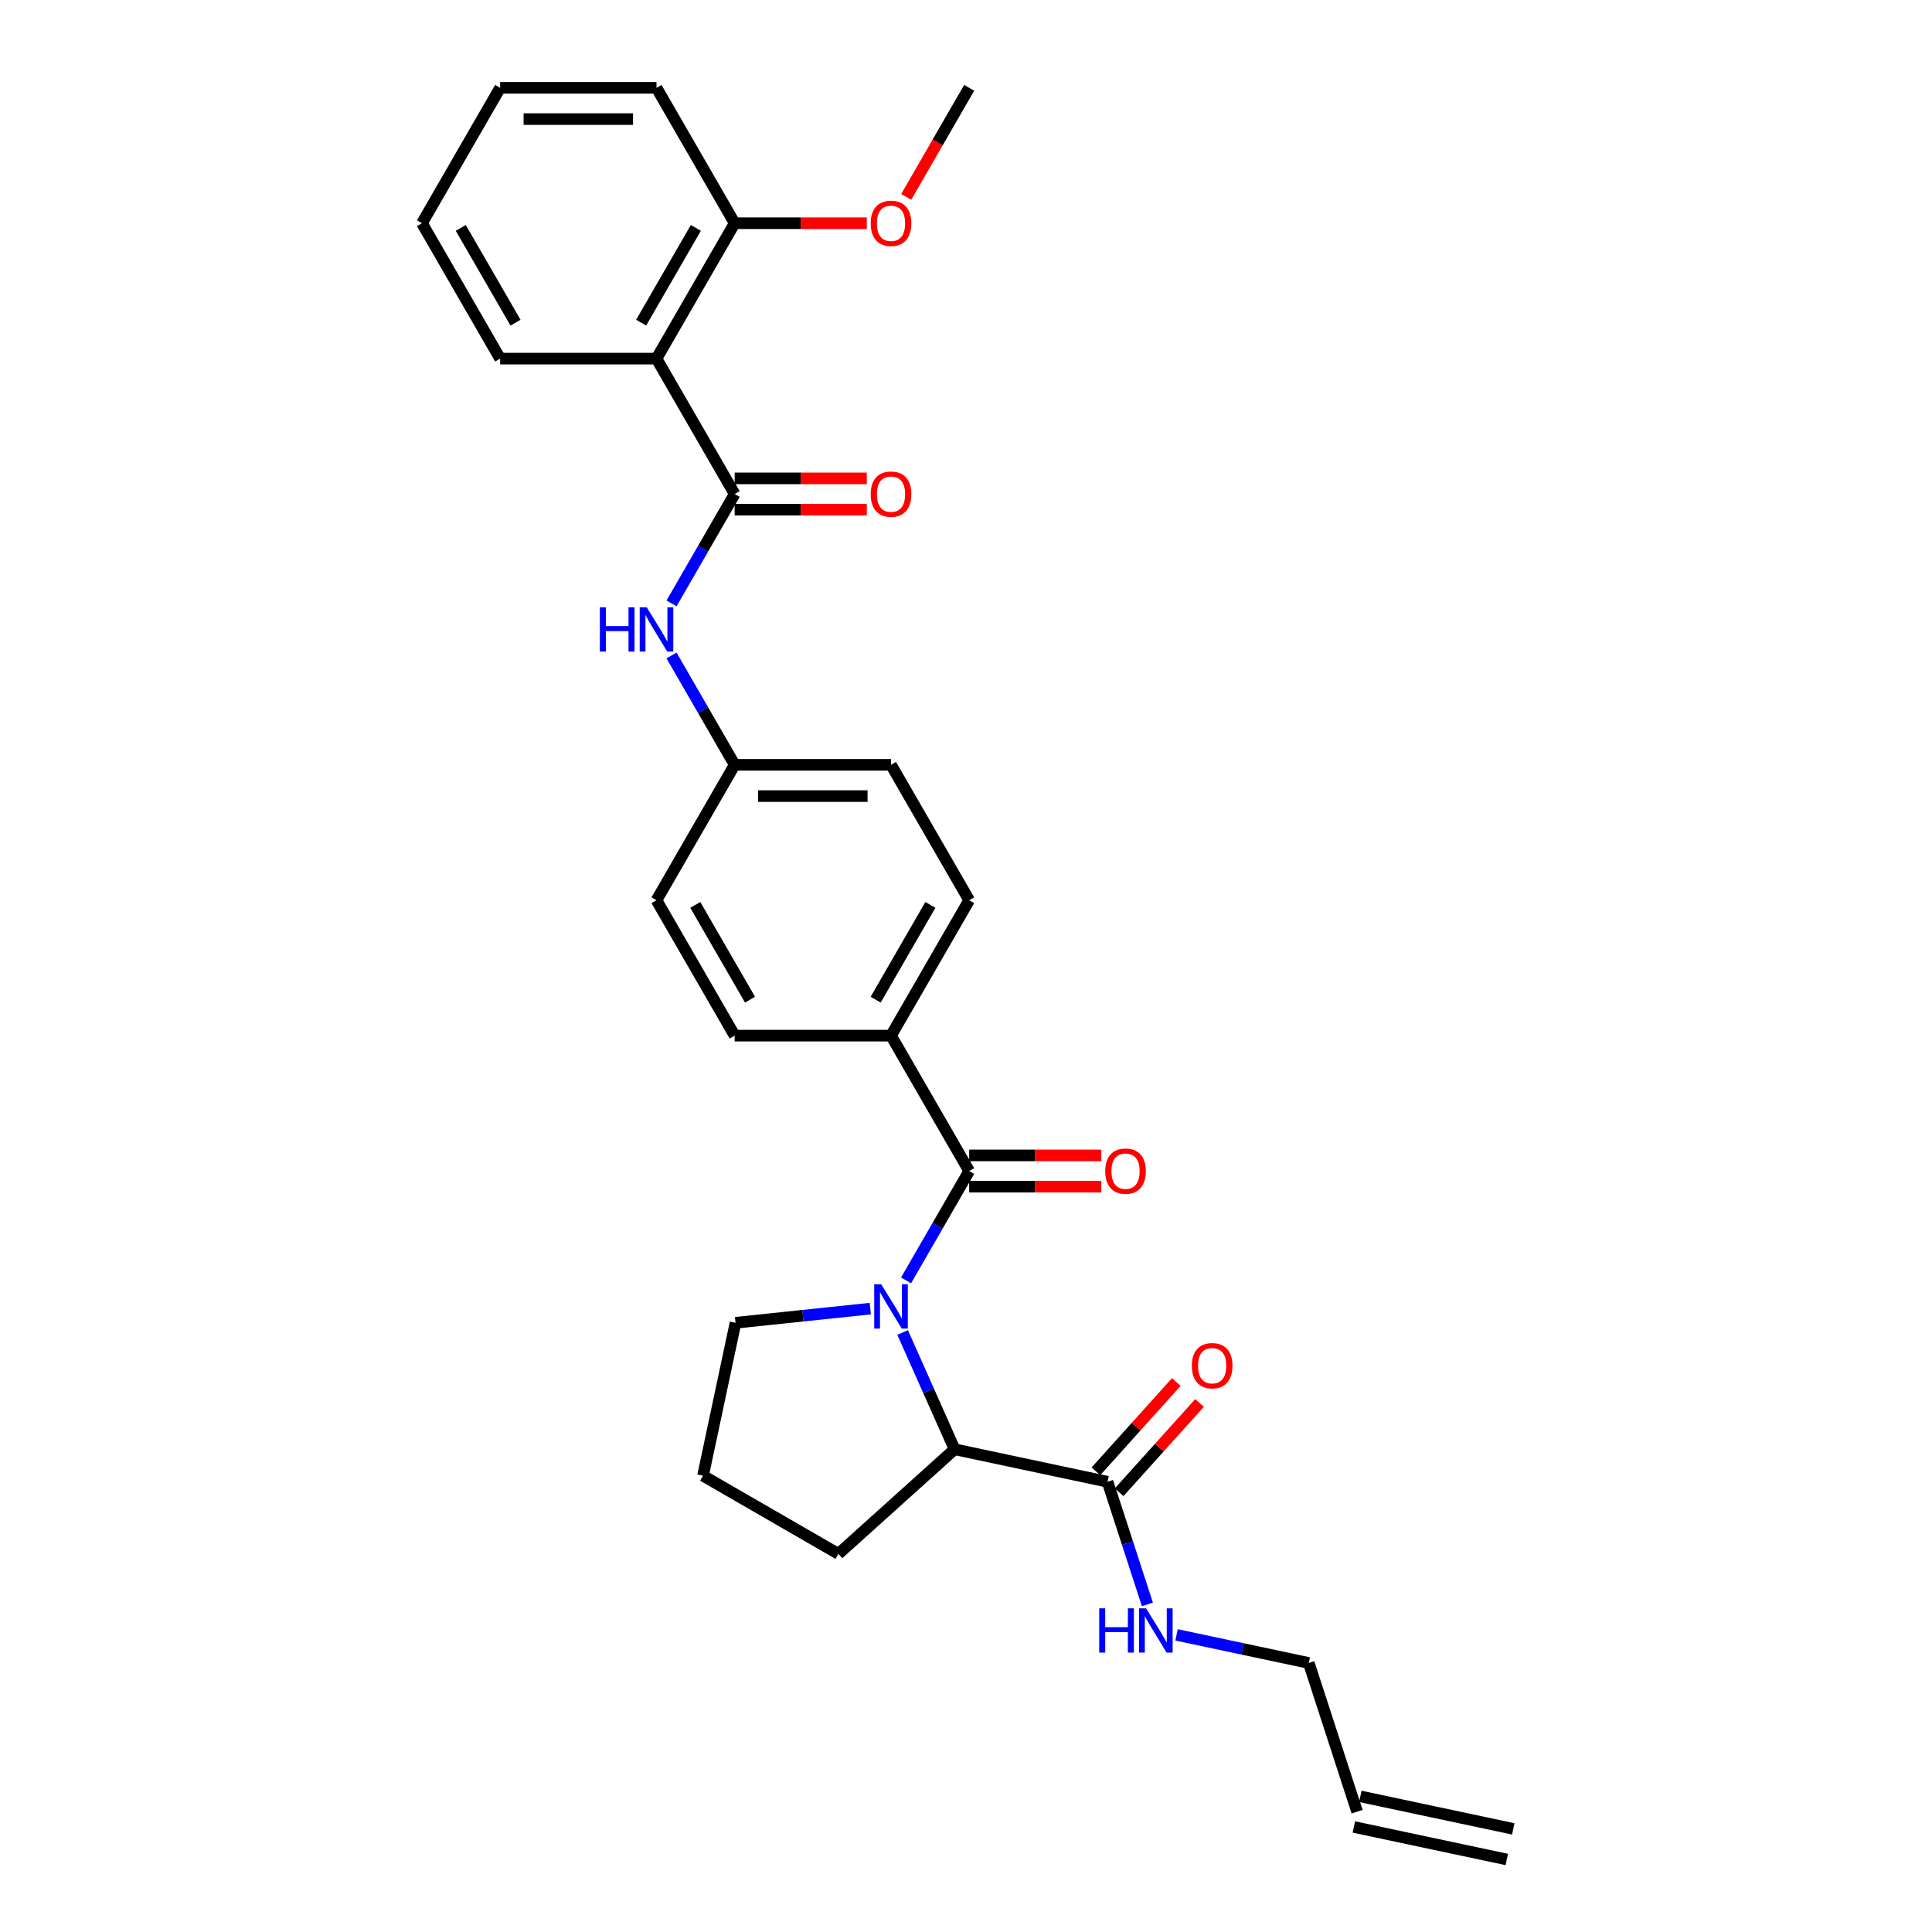 <?xml version='1.0' encoding='iso-8859-1'?>
<svg version='1.1' baseProfile='full'
              xmlns='http://www.w3.org/2000/svg'
                      xmlns:rdkit='http://www.rdkit.org/xml'
                      xmlns:xlink='http://www.w3.org/1999/xlink'
                  xml:space='preserve'
width='1000px' height='1000px' viewBox='0 0 1000 1000'>
<!-- END OF HEADER -->
<rect style='opacity:1.0;fill:#FFFFFF;stroke:none' width='1000' height='1000' x='0' y='0'> </rect>
<path class='bond-0' d='M 468.971,662.727 L 485.311,634.426' style='fill:none;fill-rule:evenodd;stroke:#0000FF;stroke-width:6px;stroke-linecap:butt;stroke-linejoin:miter;stroke-opacity:1' />
<path class='bond-0' d='M 485.311,634.426 L 501.65,606.126' style='fill:none;fill-rule:evenodd;stroke:#000000;stroke-width:6px;stroke-linecap:butt;stroke-linejoin:miter;stroke-opacity:1' />
<path class='bond-3' d='M 467.19,689.692 L 480.647,719.915' style='fill:none;fill-rule:evenodd;stroke:#0000FF;stroke-width:6px;stroke-linecap:butt;stroke-linejoin:miter;stroke-opacity:1' />
<path class='bond-3' d='M 480.647,719.915 L 494.103,750.139' style='fill:none;fill-rule:evenodd;stroke:#000000;stroke-width:6px;stroke-linecap:butt;stroke-linejoin:miter;stroke-opacity:1' />
<path class='bond-16' d='M 450.473,677.336 L 415.589,681.002' style='fill:none;fill-rule:evenodd;stroke:#0000FF;stroke-width:6px;stroke-linecap:butt;stroke-linejoin:miter;stroke-opacity:1' />
<path class='bond-16' d='M 415.589,681.002 L 380.705,684.669' style='fill:none;fill-rule:evenodd;stroke:#000000;stroke-width:6px;stroke-linecap:butt;stroke-linejoin:miter;stroke-opacity:1' />
<path class='bond-6' d='M 501.65,606.126 L 461.187,536.042' style='fill:none;fill-rule:evenodd;stroke:#000000;stroke-width:6px;stroke-linecap:butt;stroke-linejoin:miter;stroke-opacity:1' />
<path class='bond-7' d='M 501.65,614.218 L 535.842,614.218' style='fill:none;fill-rule:evenodd;stroke:#000000;stroke-width:6px;stroke-linecap:butt;stroke-linejoin:miter;stroke-opacity:1' />
<path class='bond-7' d='M 535.842,614.218 L 570.033,614.218' style='fill:none;fill-rule:evenodd;stroke:#FF0000;stroke-width:6px;stroke-linecap:butt;stroke-linejoin:miter;stroke-opacity:1' />
<path class='bond-7' d='M 501.65,598.033 L 535.842,598.033' style='fill:none;fill-rule:evenodd;stroke:#000000;stroke-width:6px;stroke-linecap:butt;stroke-linejoin:miter;stroke-opacity:1' />
<path class='bond-7' d='M 535.842,598.033 L 570.033,598.033' style='fill:none;fill-rule:evenodd;stroke:#FF0000;stroke-width:6px;stroke-linecap:butt;stroke-linejoin:miter;stroke-opacity:1' />
<path class='bond-1' d='M 380.262,255.706 L 363.922,284.007' style='fill:none;fill-rule:evenodd;stroke:#000000;stroke-width:6px;stroke-linecap:butt;stroke-linejoin:miter;stroke-opacity:1' />
<path class='bond-1' d='M 363.922,284.007 L 347.583,312.308' style='fill:none;fill-rule:evenodd;stroke:#0000FF;stroke-width:6px;stroke-linecap:butt;stroke-linejoin:miter;stroke-opacity:1' />
<path class='bond-2' d='M 380.262,255.706 L 339.799,185.622' style='fill:none;fill-rule:evenodd;stroke:#000000;stroke-width:6px;stroke-linecap:butt;stroke-linejoin:miter;stroke-opacity:1' />
<path class='bond-8' d='M 380.262,263.799 L 414.453,263.799' style='fill:none;fill-rule:evenodd;stroke:#000000;stroke-width:6px;stroke-linecap:butt;stroke-linejoin:miter;stroke-opacity:1' />
<path class='bond-8' d='M 414.453,263.799 L 448.644,263.799' style='fill:none;fill-rule:evenodd;stroke:#FF0000;stroke-width:6px;stroke-linecap:butt;stroke-linejoin:miter;stroke-opacity:1' />
<path class='bond-8' d='M 380.262,247.614 L 414.453,247.614' style='fill:none;fill-rule:evenodd;stroke:#000000;stroke-width:6px;stroke-linecap:butt;stroke-linejoin:miter;stroke-opacity:1' />
<path class='bond-8' d='M 414.453,247.614 L 448.644,247.614' style='fill:none;fill-rule:evenodd;stroke:#FF0000;stroke-width:6px;stroke-linecap:butt;stroke-linejoin:miter;stroke-opacity:1' />
<path class='bond-9' d='M 339.799,185.622 L 380.262,115.538' style='fill:none;fill-rule:evenodd;stroke:#000000;stroke-width:6px;stroke-linecap:butt;stroke-linejoin:miter;stroke-opacity:1' />
<path class='bond-9' d='M 331.851,167.017 L 360.175,117.958' style='fill:none;fill-rule:evenodd;stroke:#000000;stroke-width:6px;stroke-linecap:butt;stroke-linejoin:miter;stroke-opacity:1' />
<path class='bond-20' d='M 339.799,185.622 L 258.873,185.622' style='fill:none;fill-rule:evenodd;stroke:#000000;stroke-width:6px;stroke-linecap:butt;stroke-linejoin:miter;stroke-opacity:1' />
<path class='bond-4' d='M 494.103,750.139 L 573.26,766.964' style='fill:none;fill-rule:evenodd;stroke:#000000;stroke-width:6px;stroke-linecap:butt;stroke-linejoin:miter;stroke-opacity:1' />
<path class='bond-22' d='M 494.103,750.139 L 433.963,804.289' style='fill:none;fill-rule:evenodd;stroke:#000000;stroke-width:6px;stroke-linecap:butt;stroke-linejoin:miter;stroke-opacity:1' />
<path class='bond-10' d='M 579.274,772.379 L 600.078,749.275' style='fill:none;fill-rule:evenodd;stroke:#000000;stroke-width:6px;stroke-linecap:butt;stroke-linejoin:miter;stroke-opacity:1' />
<path class='bond-10' d='M 600.078,749.275 L 620.881,726.171' style='fill:none;fill-rule:evenodd;stroke:#FF0000;stroke-width:6px;stroke-linecap:butt;stroke-linejoin:miter;stroke-opacity:1' />
<path class='bond-10' d='M 567.246,761.549 L 588.05,738.445' style='fill:none;fill-rule:evenodd;stroke:#000000;stroke-width:6px;stroke-linecap:butt;stroke-linejoin:miter;stroke-opacity:1' />
<path class='bond-10' d='M 588.05,738.445 L 608.853,715.341' style='fill:none;fill-rule:evenodd;stroke:#FF0000;stroke-width:6px;stroke-linecap:butt;stroke-linejoin:miter;stroke-opacity:1' />
<path class='bond-11' d='M 573.26,766.964 L 583.574,798.706' style='fill:none;fill-rule:evenodd;stroke:#000000;stroke-width:6px;stroke-linecap:butt;stroke-linejoin:miter;stroke-opacity:1' />
<path class='bond-11' d='M 583.574,798.706 L 593.887,830.447' style='fill:none;fill-rule:evenodd;stroke:#0000FF;stroke-width:6px;stroke-linecap:butt;stroke-linejoin:miter;stroke-opacity:1' />
<path class='bond-5' d='M 347.583,339.272 L 363.922,367.573' style='fill:none;fill-rule:evenodd;stroke:#0000FF;stroke-width:6px;stroke-linecap:butt;stroke-linejoin:miter;stroke-opacity:1' />
<path class='bond-5' d='M 363.922,367.573 L 380.262,395.874' style='fill:none;fill-rule:evenodd;stroke:#000000;stroke-width:6px;stroke-linecap:butt;stroke-linejoin:miter;stroke-opacity:1' />
<path class='bond-12' d='M 461.187,536.042 L 501.65,465.958' style='fill:none;fill-rule:evenodd;stroke:#000000;stroke-width:6px;stroke-linecap:butt;stroke-linejoin:miter;stroke-opacity:1' />
<path class='bond-12' d='M 453.24,517.437 L 481.564,468.378' style='fill:none;fill-rule:evenodd;stroke:#000000;stroke-width:6px;stroke-linecap:butt;stroke-linejoin:miter;stroke-opacity:1' />
<path class='bond-13' d='M 461.187,536.042 L 380.262,536.042' style='fill:none;fill-rule:evenodd;stroke:#000000;stroke-width:6px;stroke-linecap:butt;stroke-linejoin:miter;stroke-opacity:1' />
<path class='bond-21' d='M 380.262,115.538 L 414.453,115.538' style='fill:none;fill-rule:evenodd;stroke:#000000;stroke-width:6px;stroke-linecap:butt;stroke-linejoin:miter;stroke-opacity:1' />
<path class='bond-21' d='M 414.453,115.538 L 448.644,115.538' style='fill:none;fill-rule:evenodd;stroke:#FF0000;stroke-width:6px;stroke-linecap:butt;stroke-linejoin:miter;stroke-opacity:1' />
<path class='bond-25' d='M 380.262,115.538 L 339.799,45.455' style='fill:none;fill-rule:evenodd;stroke:#000000;stroke-width:6px;stroke-linecap:butt;stroke-linejoin:miter;stroke-opacity:1' />
<path class='bond-23' d='M 608.982,846.207 L 643.204,853.481' style='fill:none;fill-rule:evenodd;stroke:#0000FF;stroke-width:6px;stroke-linecap:butt;stroke-linejoin:miter;stroke-opacity:1' />
<path class='bond-23' d='M 643.204,853.481 L 677.425,860.755' style='fill:none;fill-rule:evenodd;stroke:#000000;stroke-width:6px;stroke-linecap:butt;stroke-linejoin:miter;stroke-opacity:1' />
<path class='bond-19' d='M 501.65,465.958 L 461.187,395.874' style='fill:none;fill-rule:evenodd;stroke:#000000;stroke-width:6px;stroke-linecap:butt;stroke-linejoin:miter;stroke-opacity:1' />
<path class='bond-18' d='M 380.262,536.042 L 339.799,465.958' style='fill:none;fill-rule:evenodd;stroke:#000000;stroke-width:6px;stroke-linecap:butt;stroke-linejoin:miter;stroke-opacity:1' />
<path class='bond-18' d='M 388.209,517.437 L 359.885,468.378' style='fill:none;fill-rule:evenodd;stroke:#000000;stroke-width:6px;stroke-linecap:butt;stroke-linejoin:miter;stroke-opacity:1' />
<path class='bond-14' d='M 380.262,395.874 L 339.799,465.958' style='fill:none;fill-rule:evenodd;stroke:#000000;stroke-width:6px;stroke-linecap:butt;stroke-linejoin:miter;stroke-opacity:1' />
<path class='bond-30' d='M 380.262,395.874 L 461.187,395.874' style='fill:none;fill-rule:evenodd;stroke:#000000;stroke-width:6px;stroke-linecap:butt;stroke-linejoin:miter;stroke-opacity:1' />
<path class='bond-30' d='M 392.4,412.059 L 449.049,412.059' style='fill:none;fill-rule:evenodd;stroke:#000000;stroke-width:6px;stroke-linecap:butt;stroke-linejoin:miter;stroke-opacity:1' />
<path class='bond-15' d='M 702.433,937.72 L 677.425,860.755' style='fill:none;fill-rule:evenodd;stroke:#000000;stroke-width:6px;stroke-linecap:butt;stroke-linejoin:miter;stroke-opacity:1' />
<path class='bond-17' d='M 700.75,945.636 L 779.908,962.461' style='fill:none;fill-rule:evenodd;stroke:#000000;stroke-width:6px;stroke-linecap:butt;stroke-linejoin:miter;stroke-opacity:1' />
<path class='bond-17' d='M 704.115,929.804 L 783.273,946.63' style='fill:none;fill-rule:evenodd;stroke:#000000;stroke-width:6px;stroke-linecap:butt;stroke-linejoin:miter;stroke-opacity:1' />
<path class='bond-24' d='M 380.705,684.669 L 363.879,763.826' style='fill:none;fill-rule:evenodd;stroke:#000000;stroke-width:6px;stroke-linecap:butt;stroke-linejoin:miter;stroke-opacity:1' />
<path class='bond-27' d='M 258.873,185.622 L 218.41,115.538' style='fill:none;fill-rule:evenodd;stroke:#000000;stroke-width:6px;stroke-linecap:butt;stroke-linejoin:miter;stroke-opacity:1' />
<path class='bond-27' d='M 266.82,167.017 L 238.496,117.958' style='fill:none;fill-rule:evenodd;stroke:#000000;stroke-width:6px;stroke-linecap:butt;stroke-linejoin:miter;stroke-opacity:1' />
<path class='bond-26' d='M 469.046,101.927 L 485.348,73.691' style='fill:none;fill-rule:evenodd;stroke:#FF0000;stroke-width:6px;stroke-linecap:butt;stroke-linejoin:miter;stroke-opacity:1' />
<path class='bond-26' d='M 485.348,73.691 L 501.65,45.455' style='fill:none;fill-rule:evenodd;stroke:#000000;stroke-width:6px;stroke-linecap:butt;stroke-linejoin:miter;stroke-opacity:1' />
<path class='bond-29' d='M 433.963,804.289 L 363.879,763.826' style='fill:none;fill-rule:evenodd;stroke:#000000;stroke-width:6px;stroke-linecap:butt;stroke-linejoin:miter;stroke-opacity:1' />
<path class='bond-31' d='M 339.799,45.455 L 258.873,45.455' style='fill:none;fill-rule:evenodd;stroke:#000000;stroke-width:6px;stroke-linecap:butt;stroke-linejoin:miter;stroke-opacity:1' />
<path class='bond-31' d='M 327.66,61.64 L 271.012,61.64' style='fill:none;fill-rule:evenodd;stroke:#000000;stroke-width:6px;stroke-linecap:butt;stroke-linejoin:miter;stroke-opacity:1' />
<path class='bond-28' d='M 218.41,115.538 L 258.873,45.455' style='fill:none;fill-rule:evenodd;stroke:#000000;stroke-width:6px;stroke-linecap:butt;stroke-linejoin:miter;stroke-opacity:1' />
<path  class='atom-0' d='M 456.121 664.75
L 463.631 676.889
Q 464.376 678.087, 465.574 680.256
Q 466.771 682.425, 466.836 682.554
L 466.836 664.75
L 469.879 664.75
L 469.879 687.669
L 466.739 687.669
L 458.679 674.397
Q 457.74 672.843, 456.736 671.063
Q 455.765 669.282, 455.474 668.732
L 455.474 687.669
L 452.496 687.669
L 452.496 664.75
L 456.121 664.75
' fill='#0000FF'/>
<path  class='atom-6' d='M 310.487 314.331
L 313.595 314.331
L 313.595 324.074
L 325.313 324.074
L 325.313 314.331
L 328.42 314.331
L 328.42 337.249
L 325.313 337.249
L 325.313 326.664
L 313.595 326.664
L 313.595 337.249
L 310.487 337.249
L 310.487 314.331
' fill='#0000FF'/>
<path  class='atom-6' d='M 334.733 314.331
L 342.243 326.47
Q 342.987 327.668, 344.185 329.836
Q 345.382 332.005, 345.447 332.135
L 345.447 314.331
L 348.49 314.331
L 348.49 337.249
L 345.35 337.249
L 337.29 323.977
Q 336.351 322.424, 335.348 320.643
Q 334.377 318.863, 334.085 318.313
L 334.085 337.249
L 331.107 337.249
L 331.107 314.331
L 334.733 314.331
' fill='#0000FF'/>
<path  class='atom-8' d='M 572.056 606.19
Q 572.056 600.687, 574.775 597.612
Q 577.494 594.537, 582.576 594.537
Q 587.658 594.537, 590.377 597.612
Q 593.097 600.687, 593.097 606.19
Q 593.097 611.758, 590.345 614.93
Q 587.594 618.07, 582.576 618.07
Q 577.526 618.07, 574.775 614.93
Q 572.056 611.79, 572.056 606.19
M 582.576 615.481
Q 586.072 615.481, 587.95 613.15
Q 589.86 610.787, 589.86 606.19
Q 589.86 601.691, 587.95 599.425
Q 586.072 597.127, 582.576 597.127
Q 579.08 597.127, 577.17 599.393
Q 575.293 601.658, 575.293 606.19
Q 575.293 610.819, 577.17 613.15
Q 579.08 615.481, 582.576 615.481
' fill='#FF0000'/>
<path  class='atom-9' d='M 450.667 255.771
Q 450.667 250.268, 453.386 247.193
Q 456.105 244.118, 461.187 244.118
Q 466.27 244.118, 468.989 247.193
Q 471.708 250.268, 471.708 255.771
Q 471.708 261.339, 468.956 264.511
Q 466.205 267.651, 461.187 267.651
Q 456.138 267.651, 453.386 264.511
Q 450.667 261.371, 450.667 255.771
M 461.187 265.061
Q 464.683 265.061, 466.561 262.731
Q 468.471 260.368, 468.471 255.771
Q 468.471 251.271, 466.561 249.006
Q 464.683 246.707, 461.187 246.707
Q 457.691 246.707, 455.782 248.973
Q 453.904 251.239, 453.904 255.771
Q 453.904 260.4, 455.782 262.731
Q 457.691 265.061, 461.187 265.061
' fill='#FF0000'/>
<path  class='atom-11' d='M 616.89 706.889
Q 616.89 701.387, 619.609 698.311
Q 622.328 695.236, 627.41 695.236
Q 632.493 695.236, 635.212 698.311
Q 637.931 701.387, 637.931 706.889
Q 637.931 712.457, 635.179 715.629
Q 632.428 718.769, 627.41 718.769
Q 622.361 718.769, 619.609 715.629
Q 616.89 712.49, 616.89 706.889
M 627.41 716.18
Q 630.906 716.18, 632.784 713.849
Q 634.694 711.486, 634.694 706.889
Q 634.694 702.39, 632.784 700.124
Q 630.906 697.826, 627.41 697.826
Q 623.914 697.826, 622.005 700.092
Q 620.127 702.358, 620.127 706.889
Q 620.127 711.518, 622.005 713.849
Q 623.914 716.18, 627.41 716.18
' fill='#FF0000'/>
<path  class='atom-12' d='M 568.957 832.47
L 572.064 832.47
L 572.064 842.214
L 583.782 842.214
L 583.782 832.47
L 586.89 832.47
L 586.89 855.389
L 583.782 855.389
L 583.782 844.803
L 572.064 844.803
L 572.064 855.389
L 568.957 855.389
L 568.957 832.47
' fill='#0000FF'/>
<path  class='atom-12' d='M 593.202 832.47
L 600.712 844.609
Q 601.456 845.807, 602.654 847.976
Q 603.852 850.145, 603.916 850.274
L 603.916 832.47
L 606.959 832.47
L 606.959 855.389
L 603.819 855.389
L 595.759 842.117
Q 594.82 840.563, 593.817 838.783
Q 592.846 837.002, 592.554 836.452
L 592.554 855.389
L 589.576 855.389
L 589.576 832.47
L 593.202 832.47
' fill='#0000FF'/>
<path  class='atom-22' d='M 450.667 115.603
Q 450.667 110.1, 453.386 107.025
Q 456.105 103.95, 461.187 103.95
Q 466.27 103.95, 468.989 107.025
Q 471.708 110.1, 471.708 115.603
Q 471.708 121.171, 468.956 124.343
Q 466.205 127.483, 461.187 127.483
Q 456.138 127.483, 453.386 124.343
Q 450.667 121.203, 450.667 115.603
M 461.187 124.893
Q 464.683 124.893, 466.561 122.563
Q 468.471 120.2, 468.471 115.603
Q 468.471 111.104, 466.561 108.838
Q 464.683 106.539, 461.187 106.539
Q 457.691 106.539, 455.782 108.805
Q 453.904 111.071, 453.904 115.603
Q 453.904 120.232, 455.782 122.563
Q 457.691 124.893, 461.187 124.893
' fill='#FF0000'/>
</svg>
